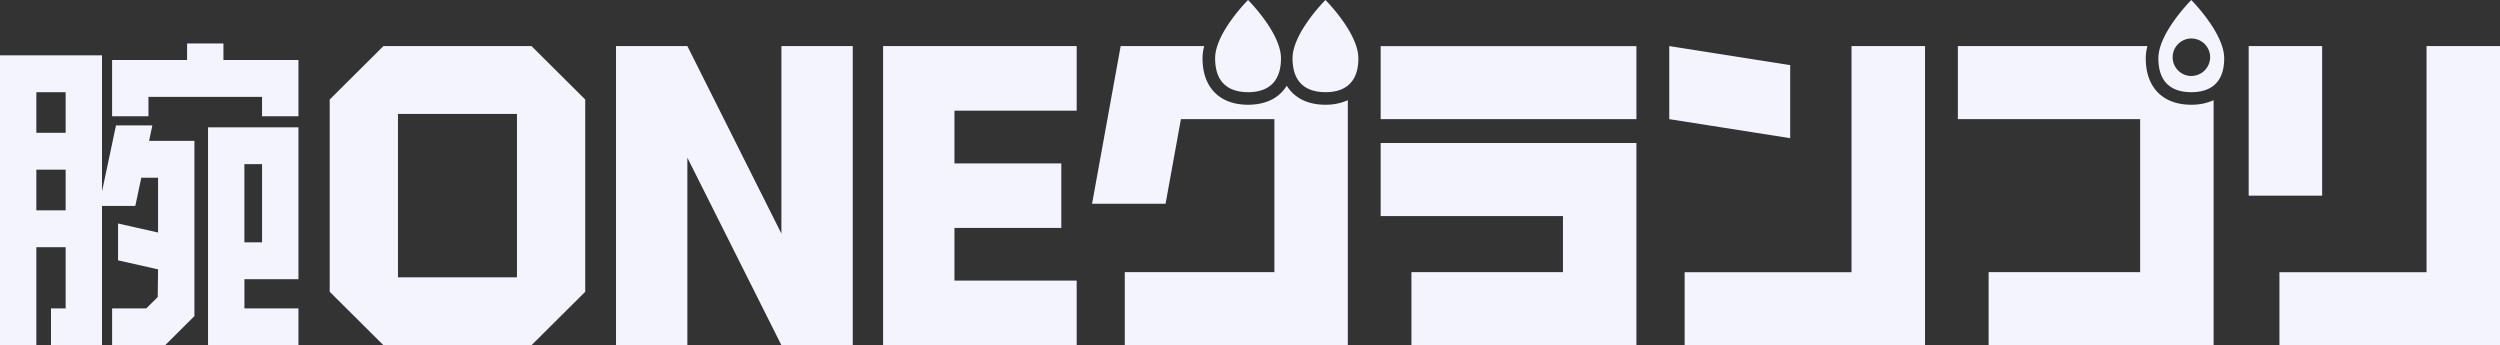 <svg xmlns="http://www.w3.org/2000/svg" width="449" height="62" viewBox="0 0 449 62">
  <rect x="0" y="0" width="449" height="62" fill="#333333" stroke="none"/>
  <defs>
    <style>
      .cls-1 {
        fill: #f4f4ff;
        fill-rule: evenodd;
      }
    </style>
  </defs>
  <path id="logo_udeone.svg" class="cls-1" d="M823.967,798.4H869.9v-13.12H823.967V798.4Zm0,17.41h32.74V825.88H829.493V839H869.9V802.684H823.967v13.121Zm84.572,10.075H878.562V839h43.172V785.275h-13.2V825.88Zm-11.021-37.19L875.8,785.275V798.4l21.719,3.416V788.69Zm114.292,37.19H985.387V839H1025V785.275h-13.19V825.88Zm-18.754-13.742H979.862V785.275h13.194v26.863Zm-179-16.332c-3.21,0-5.61-1.224-6.954-3.423-1.343,2.2-3.74,3.423-6.949,3.423-5.122,0-8.18-3.116-8.18-8.336a8.885,8.885,0,0,1,.3-2.2h-15l-5.137,28.316h13.2l2.757-15.2h16.787V825.88H778.01V839h40.059V794.992A9.42,9.42,0,0,1,814.052,795.806Zm-13.9-2.255c3.261,0,5.908-1.512,5.908-6.081S800.149,777,800.149,777s-5.912,5.893-5.912,10.47S796.888,793.551,800.149,793.551Zm13.9,0c3.261,0,5.907-1.512,5.907-6.081S814.052,777,814.052,777s-5.913,5.893-5.913,10.47S810.791,793.551,814.052,793.551Zm155.5,2.255c-5.122,0-8.18-3.116-8.18-8.336a8.885,8.885,0,0,1,.3-2.2H927.632V798.4h32.739V825.88H933.157V839h40.409V794.992A9.422,9.422,0,0,1,969.548,795.806Zm0-18.806s-5.912,5.893-5.912,10.47,2.651,6.081,5.912,6.081,5.908-1.511,5.908-6.081S969.548,777,969.548,777Zm0,13.642a3.367,3.367,0,1,1,3.386-3.367A3.377,3.377,0,0,1,969.546,790.642ZM716.341,818.957L699.45,785.275H686.635V839H699.45V805.319L716.341,839h12.815V785.275H716.341v33.682Zm53.031-22.079v-11.6H734.606v11.6h0v9.459h0v11.6h0V827.4h0V839h34.766V827.4H747.42v-9.459h19.189v-11.6H747.42v-9.459h21.952Zm-153.243-9.1v-2.976H609.6v2.976H596.133v10.1h6.529V794.4h20.4v3.481H629.6v-10.1H616.129ZM602.776,802.3l0.589-2.78h-6.53l-2.515,11.867V786.936H576V839h6.529V821.393h5.261v10.991h-2.63V839h9.16V813.987H600.3l1.075-5.071h3.013v9.844l-7.184-1.622v6.617l7.184,1.622-0.062,4.972-2.047,2.035h-6.144V839h9.523l5.26-5.23V802.3h-8.14ZM587.79,814.777h-5.261v-7.305h5.261v7.305Zm0-13.921h-5.261v-7.3h5.261v7.3Zm25.572-.991V839H629.6v-6.616h-9.7v-5.241h9.7V799.865H613.362Zm6.53,20.662V806.481h3.175v14.046h-3.175Zm51.566-35.252H644.865l-9.651,9.6V829.4l9.651,9.6h26.593l9.651-9.6V794.872Zm-23.982,12.193h21.371v29.34H647.476v-29.34Z" transform="translate(-576 -777)"/>
</svg>
